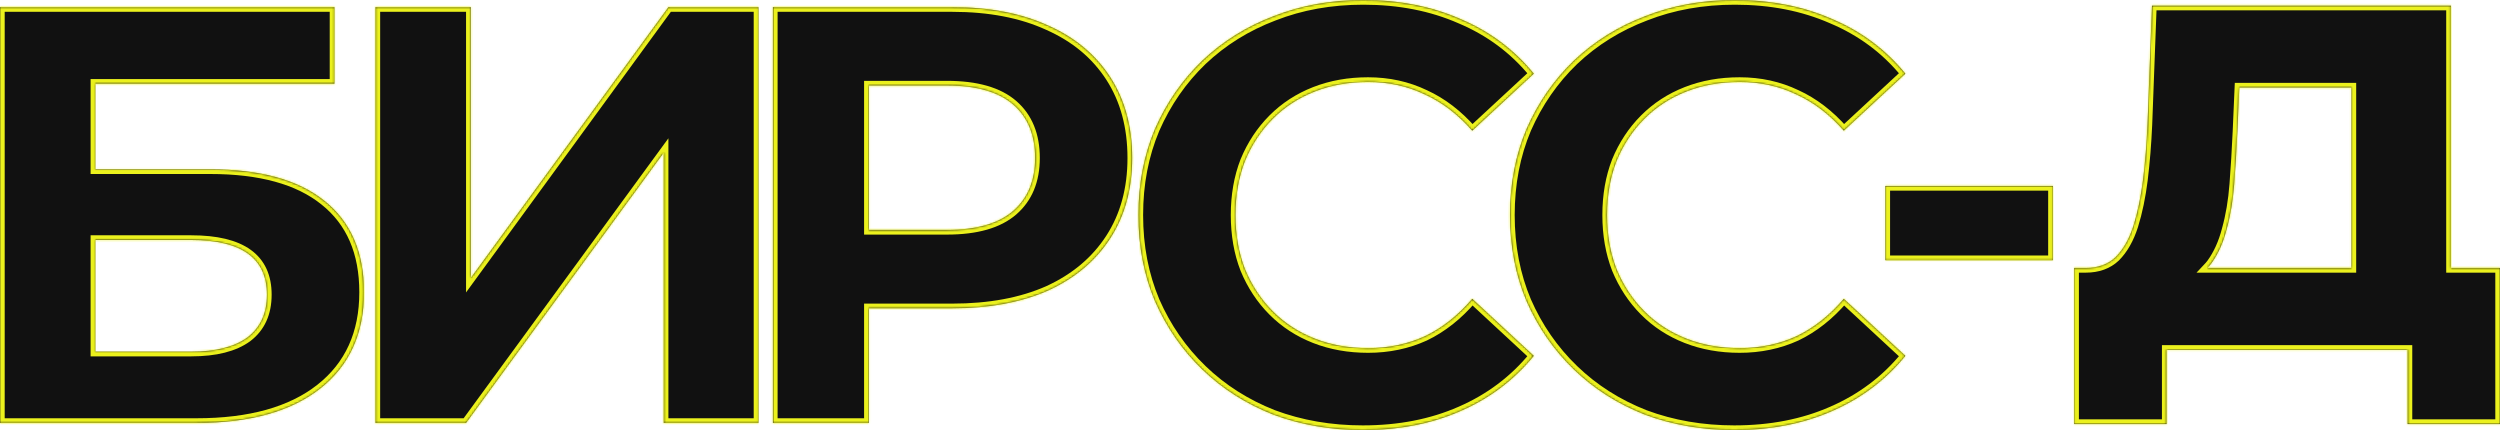 <?xml version="1.0" encoding="UTF-8"?> <svg xmlns="http://www.w3.org/2000/svg" width="1180" height="203" viewBox="0 0 1180 203" fill="none"><mask id="path-1-inside-1_581_194" fill="white"><path d="M0 199.635V3.365H157.845V39.535H44.979V79.91H99.177C122.831 79.91 140.803 84.864 153.096 94.771C165.574 104.678 171.814 119.071 171.814 137.95C171.814 157.39 164.923 172.531 151.14 183.373C137.358 194.215 117.895 199.635 92.751 199.635H0ZM44.979 165.989H90.237C101.784 165.989 110.631 163.746 116.777 159.26C122.924 154.587 125.997 147.857 125.997 139.072C125.997 121.875 114.077 113.276 90.237 113.276H44.979V165.989Z"></path><path d="M177.215 199.635V3.365H222.194V131.221L315.504 3.365H357.968V199.635H313.269V72.059L219.959 199.635H177.215Z"></path><path d="M643.214 203C628.128 203 614.066 200.57 601.029 195.71C588.178 190.663 577.003 183.56 567.504 174.401C558.006 165.241 550.556 154.493 545.155 142.156C539.94 129.819 537.332 116.267 537.332 101.5C537.332 86.733 539.94 73.181 545.155 60.844C550.556 48.507 558.006 37.759 567.504 28.599C577.189 19.44 588.457 12.431 601.309 7.57C614.16 2.523 628.221 0 643.494 0C660.442 0 675.715 2.991 689.311 8.972C703.093 14.767 714.64 23.366 723.953 34.768L694.898 61.685C688.193 54.021 680.743 48.32 672.548 44.581C664.353 40.656 655.414 38.693 645.729 38.693C636.603 38.693 628.221 40.189 620.585 43.18C612.949 46.17 606.337 50.47 600.75 56.077C595.162 61.685 590.786 68.321 587.619 75.985C584.639 83.649 583.149 92.154 583.149 101.5C583.149 110.846 584.639 119.351 587.619 127.015C590.786 134.679 595.162 141.315 600.75 146.923C606.337 152.53 612.949 156.83 620.585 159.82C628.221 162.811 636.603 164.307 645.729 164.307C655.414 164.307 664.353 162.437 672.548 158.699C680.743 154.773 688.193 148.885 694.898 141.035L723.953 167.952C714.64 179.354 703.093 188.046 689.311 194.028C675.715 200.009 660.349 203 643.214 203Z"></path><path d="M818.598 203C803.512 203 789.45 200.57 776.413 195.71C763.562 190.663 752.387 183.56 742.888 174.401C733.39 165.241 725.94 154.493 720.539 142.156C715.324 129.819 712.716 116.267 712.716 101.5C712.716 86.733 715.324 73.181 720.539 60.844C725.94 48.507 733.39 37.759 742.888 28.599C752.573 19.44 763.841 12.431 776.692 7.57C789.543 2.523 803.605 0 818.877 0C835.826 0 851.098 2.991 864.695 8.972C878.477 14.767 890.024 23.366 899.337 34.768L870.282 61.685C863.577 54.021 856.127 48.32 847.932 44.581C839.737 40.656 830.797 38.693 821.112 38.693C811.986 38.693 803.605 40.189 795.969 43.18C788.333 46.17 781.721 50.47 776.134 56.077C770.546 61.685 766.169 68.321 763.003 75.985C760.023 83.649 758.533 92.154 758.533 101.5C758.533 110.846 760.023 119.351 763.003 127.015C766.169 134.679 770.546 141.315 776.134 146.923C781.721 152.53 788.333 156.83 795.969 159.82C803.605 162.811 811.986 164.307 821.112 164.307C830.797 164.307 839.737 162.437 847.932 158.699C856.127 154.773 863.577 148.885 870.282 141.035L899.337 167.952C890.024 179.354 878.477 188.046 864.695 194.028C851.098 200.009 835.733 203 818.598 203Z"></path><path d="M889.893 122.813V87.765H968.955V122.813H889.893Z"></path><path fill-rule="evenodd" clip-rule="evenodd" d="M364.81 199.635V3.365H449.459C466.967 3.365 482.053 6.262 494.718 12.057C507.383 17.664 517.161 25.796 524.052 36.45C530.943 47.105 534.388 59.816 534.388 74.583C534.388 89.163 530.943 101.78 524.052 112.435C517.161 123.09 507.383 131.314 494.718 137.109C482.053 142.717 466.967 145.521 449.459 145.521H410.068V199.635H364.81ZM478.235 99.537C471.344 105.519 460.914 108.51 446.945 108.51H410.068V40.376H446.945C460.914 40.376 471.344 43.367 478.235 49.348C485.126 55.33 488.572 63.741 488.572 74.583C488.572 85.238 485.126 93.556 478.235 99.537Z"></path><path fill-rule="evenodd" clip-rule="evenodd" d="M984.44 126.476C990.256 126.476 994.97 124.765 998.58 121.343C1002.19 117.719 1005 112.787 1007 106.547C1009.01 100.105 1010.51 92.858 1011.52 84.806C1012.52 76.553 1013.22 67.897 1013.62 58.838L1015.73 2.674H1156.83V126.476H1180V200.153H1136.37V165.126H1022.65V200.153H979.024V126.476H984.44ZM1056.95 41.325H1109.9V126.476H1041.91C1042.54 125.812 1043.14 125.108 1043.71 124.362C1046.92 119.934 1049.33 114.599 1050.93 108.359C1052.74 101.917 1053.94 94.771 1054.54 86.92C1055.14 79.069 1055.64 70.816 1056.04 62.16L1056.95 41.325Z"></path></mask><path d="M0 199.635V3.365H157.845V39.535H44.979V79.91H99.177C122.831 79.91 140.803 84.864 153.096 94.771C165.574 104.678 171.814 119.071 171.814 137.95C171.814 157.39 164.923 172.531 151.14 183.373C137.358 194.215 117.895 199.635 92.751 199.635H0ZM44.979 165.989H90.237C101.784 165.989 110.631 163.746 116.777 159.26C122.924 154.587 125.997 147.857 125.997 139.072C125.997 121.875 114.077 113.276 90.237 113.276H44.979V165.989Z" fill="#111111"></path><path d="M177.215 199.635V3.365H222.194V131.221L315.504 3.365H357.968V199.635H313.269V72.059L219.959 199.635H177.215Z" fill="#111111"></path><path d="M643.214 203C628.128 203 614.066 200.57 601.029 195.71C588.178 190.663 577.003 183.56 567.504 174.401C558.006 165.241 550.556 154.493 545.155 142.156C539.94 129.819 537.332 116.267 537.332 101.5C537.332 86.733 539.94 73.181 545.155 60.844C550.556 48.507 558.006 37.759 567.504 28.599C577.189 19.44 588.457 12.431 601.309 7.57C614.16 2.523 628.221 0 643.494 0C660.442 0 675.715 2.991 689.311 8.972C703.093 14.767 714.64 23.366 723.953 34.768L694.898 61.685C688.193 54.021 680.743 48.32 672.548 44.581C664.353 40.656 655.414 38.693 645.729 38.693C636.603 38.693 628.221 40.189 620.585 43.18C612.949 46.17 606.337 50.47 600.75 56.077C595.162 61.685 590.786 68.321 587.619 75.985C584.639 83.649 583.149 92.154 583.149 101.5C583.149 110.846 584.639 119.351 587.619 127.015C590.786 134.679 595.162 141.315 600.75 146.923C606.337 152.53 612.949 156.83 620.585 159.82C628.221 162.811 636.603 164.307 645.729 164.307C655.414 164.307 664.353 162.437 672.548 158.699C680.743 154.773 688.193 148.885 694.898 141.035L723.953 167.952C714.64 179.354 703.093 188.046 689.311 194.028C675.715 200.009 660.349 203 643.214 203Z" fill="#111111"></path><path d="M818.598 203C803.512 203 789.45 200.57 776.413 195.71C763.562 190.663 752.387 183.56 742.888 174.401C733.39 165.241 725.94 154.493 720.539 142.156C715.324 129.819 712.716 116.267 712.716 101.5C712.716 86.733 715.324 73.181 720.539 60.844C725.94 48.507 733.39 37.759 742.888 28.599C752.573 19.44 763.841 12.431 776.692 7.57C789.543 2.523 803.605 0 818.877 0C835.826 0 851.098 2.991 864.695 8.972C878.477 14.767 890.024 23.366 899.337 34.768L870.282 61.685C863.577 54.021 856.127 48.32 847.932 44.581C839.737 40.656 830.797 38.693 821.112 38.693C811.986 38.693 803.605 40.189 795.969 43.18C788.333 46.17 781.721 50.47 776.134 56.077C770.546 61.685 766.169 68.321 763.003 75.985C760.023 83.649 758.533 92.154 758.533 101.5C758.533 110.846 760.023 119.351 763.003 127.015C766.169 134.679 770.546 141.315 776.134 146.923C781.721 152.53 788.333 156.83 795.969 159.82C803.605 162.811 811.986 164.307 821.112 164.307C830.797 164.307 839.737 162.437 847.932 158.699C856.127 154.773 863.577 148.885 870.282 141.035L899.337 167.952C890.024 179.354 878.477 188.046 864.695 194.028C851.098 200.009 835.733 203 818.598 203Z" fill="#111111"></path><path d="M889.893 122.813V87.765H968.955V122.813H889.893Z" fill="#111111"></path><path fill-rule="evenodd" clip-rule="evenodd" d="M364.81 199.635V3.365H449.459C466.967 3.365 482.053 6.262 494.718 12.057C507.383 17.664 517.161 25.796 524.052 36.45C530.943 47.105 534.388 59.816 534.388 74.583C534.388 89.163 530.943 101.78 524.052 112.435C517.161 123.09 507.383 131.314 494.718 137.109C482.053 142.717 466.967 145.521 449.459 145.521H410.068V199.635H364.81ZM478.235 99.537C471.344 105.519 460.914 108.51 446.945 108.51H410.068V40.376H446.945C460.914 40.376 471.344 43.367 478.235 49.348C485.126 55.33 488.572 63.741 488.572 74.583C488.572 85.238 485.126 93.556 478.235 99.537Z" fill="#111111"></path><path fill-rule="evenodd" clip-rule="evenodd" d="M984.44 126.476C990.256 126.476 994.97 124.765 998.58 121.343C1002.19 117.719 1005 112.787 1007 106.547C1009.01 100.105 1010.51 92.858 1011.52 84.806C1012.52 76.553 1013.22 67.897 1013.62 58.838L1015.73 2.674H1156.83V126.476H1180V200.153H1136.37V165.126H1022.65V200.153H979.024V126.476H984.44ZM1056.95 41.325H1109.9V126.476H1041.91C1042.54 125.812 1043.14 125.108 1043.71 124.362C1046.92 119.934 1049.33 114.599 1050.93 108.359C1052.74 101.917 1053.94 94.771 1054.54 86.92C1055.14 79.069 1055.64 70.816 1056.04 62.16L1056.95 41.325Z" fill="#111111"></path><path d="M0 199.635V3.365H157.845V39.535H44.979V79.91H99.177C122.831 79.91 140.803 84.864 153.096 94.771C165.574 104.678 171.814 119.071 171.814 137.95C171.814 157.39 164.923 172.531 151.14 183.373C137.358 194.215 117.895 199.635 92.751 199.635H0ZM44.979 165.989H90.237C101.784 165.989 110.631 163.746 116.777 159.26C122.924 154.587 125.997 147.857 125.997 139.072C125.997 121.875 114.077 113.276 90.237 113.276H44.979V165.989Z" stroke="#EBF11D" stroke-width="4.436" mask="url(#path-1-inside-1_581_194)"></path><path d="M177.215 199.635V3.365H222.194V131.221L315.504 3.365H357.968V199.635H313.269V72.059L219.959 199.635H177.215Z" stroke="#EBF11D" stroke-width="4.436" mask="url(#path-1-inside-1_581_194)"></path><path d="M643.214 203C628.128 203 614.066 200.57 601.029 195.71C588.178 190.663 577.003 183.56 567.504 174.401C558.006 165.241 550.556 154.493 545.155 142.156C539.94 129.819 537.332 116.267 537.332 101.5C537.332 86.733 539.94 73.181 545.155 60.844C550.556 48.507 558.006 37.759 567.504 28.599C577.189 19.44 588.457 12.431 601.309 7.57C614.16 2.523 628.221 0 643.494 0C660.442 0 675.715 2.991 689.311 8.972C703.093 14.767 714.64 23.366 723.953 34.768L694.898 61.685C688.193 54.021 680.743 48.32 672.548 44.581C664.353 40.656 655.414 38.693 645.729 38.693C636.603 38.693 628.221 40.189 620.585 43.18C612.949 46.17 606.337 50.47 600.75 56.077C595.162 61.685 590.786 68.321 587.619 75.985C584.639 83.649 583.149 92.154 583.149 101.5C583.149 110.846 584.639 119.351 587.619 127.015C590.786 134.679 595.162 141.315 600.75 146.923C606.337 152.53 612.949 156.83 620.585 159.82C628.221 162.811 636.603 164.307 645.729 164.307C655.414 164.307 664.353 162.437 672.548 158.699C680.743 154.773 688.193 148.885 694.898 141.035L723.953 167.952C714.64 179.354 703.093 188.046 689.311 194.028C675.715 200.009 660.349 203 643.214 203Z" stroke="#EBF11D" stroke-width="4.436" mask="url(#path-1-inside-1_581_194)"></path><path d="M818.598 203C803.512 203 789.45 200.57 776.413 195.71C763.562 190.663 752.387 183.56 742.888 174.401C733.39 165.241 725.94 154.493 720.539 142.156C715.324 129.819 712.716 116.267 712.716 101.5C712.716 86.733 715.324 73.181 720.539 60.844C725.94 48.507 733.39 37.759 742.888 28.599C752.573 19.44 763.841 12.431 776.692 7.57C789.543 2.523 803.605 0 818.877 0C835.826 0 851.098 2.991 864.695 8.972C878.477 14.767 890.024 23.366 899.337 34.768L870.282 61.685C863.577 54.021 856.127 48.32 847.932 44.581C839.737 40.656 830.797 38.693 821.112 38.693C811.986 38.693 803.605 40.189 795.969 43.18C788.333 46.17 781.721 50.47 776.134 56.077C770.546 61.685 766.169 68.321 763.003 75.985C760.023 83.649 758.533 92.154 758.533 101.5C758.533 110.846 760.023 119.351 763.003 127.015C766.169 134.679 770.546 141.315 776.134 146.923C781.721 152.53 788.333 156.83 795.969 159.82C803.605 162.811 811.986 164.307 821.112 164.307C830.797 164.307 839.737 162.437 847.932 158.699C856.127 154.773 863.577 148.885 870.282 141.035L899.337 167.952C890.024 179.354 878.477 188.046 864.695 194.028C851.098 200.009 835.733 203 818.598 203Z" stroke="#EBF11D" stroke-width="4.436" mask="url(#path-1-inside-1_581_194)"></path><path d="M889.893 122.813V87.765H968.955V122.813H889.893Z" stroke="#EBF11D" stroke-width="4.436" mask="url(#path-1-inside-1_581_194)"></path><path fill-rule="evenodd" clip-rule="evenodd" d="M364.81 199.635V3.365H449.459C466.967 3.365 482.053 6.262 494.718 12.057C507.383 17.664 517.161 25.796 524.052 36.45C530.943 47.105 534.388 59.816 534.388 74.583C534.388 89.163 530.943 101.78 524.052 112.435C517.161 123.09 507.383 131.314 494.718 137.109C482.053 142.717 466.967 145.521 449.459 145.521H410.068V199.635H364.81ZM478.235 99.537C471.344 105.519 460.914 108.51 446.945 108.51H410.068V40.376H446.945C460.914 40.376 471.344 43.367 478.235 49.348C485.126 55.33 488.572 63.741 488.572 74.583C488.572 85.238 485.126 93.556 478.235 99.537Z" stroke="#EBF11D" stroke-width="4.436" mask="url(#path-1-inside-1_581_194)"></path><path fill-rule="evenodd" clip-rule="evenodd" d="M984.44 126.476C990.256 126.476 994.97 124.765 998.58 121.343C1002.19 117.719 1005 112.787 1007 106.547C1009.01 100.105 1010.51 92.858 1011.52 84.806C1012.52 76.553 1013.22 67.897 1013.62 58.838L1015.73 2.674H1156.83V126.476H1180V200.153H1136.37V165.126H1022.65V200.153H979.024V126.476H984.44ZM1056.95 41.325H1109.9V126.476H1041.91C1042.54 125.812 1043.14 125.108 1043.71 124.362C1046.92 119.934 1049.33 114.599 1050.93 108.359C1052.74 101.917 1053.94 94.771 1054.54 86.92C1055.14 79.069 1055.64 70.816 1056.04 62.16L1056.95 41.325Z" stroke="#EBF11D" stroke-width="4.436" mask="url(#path-1-inside-1_581_194)"></path></svg> 